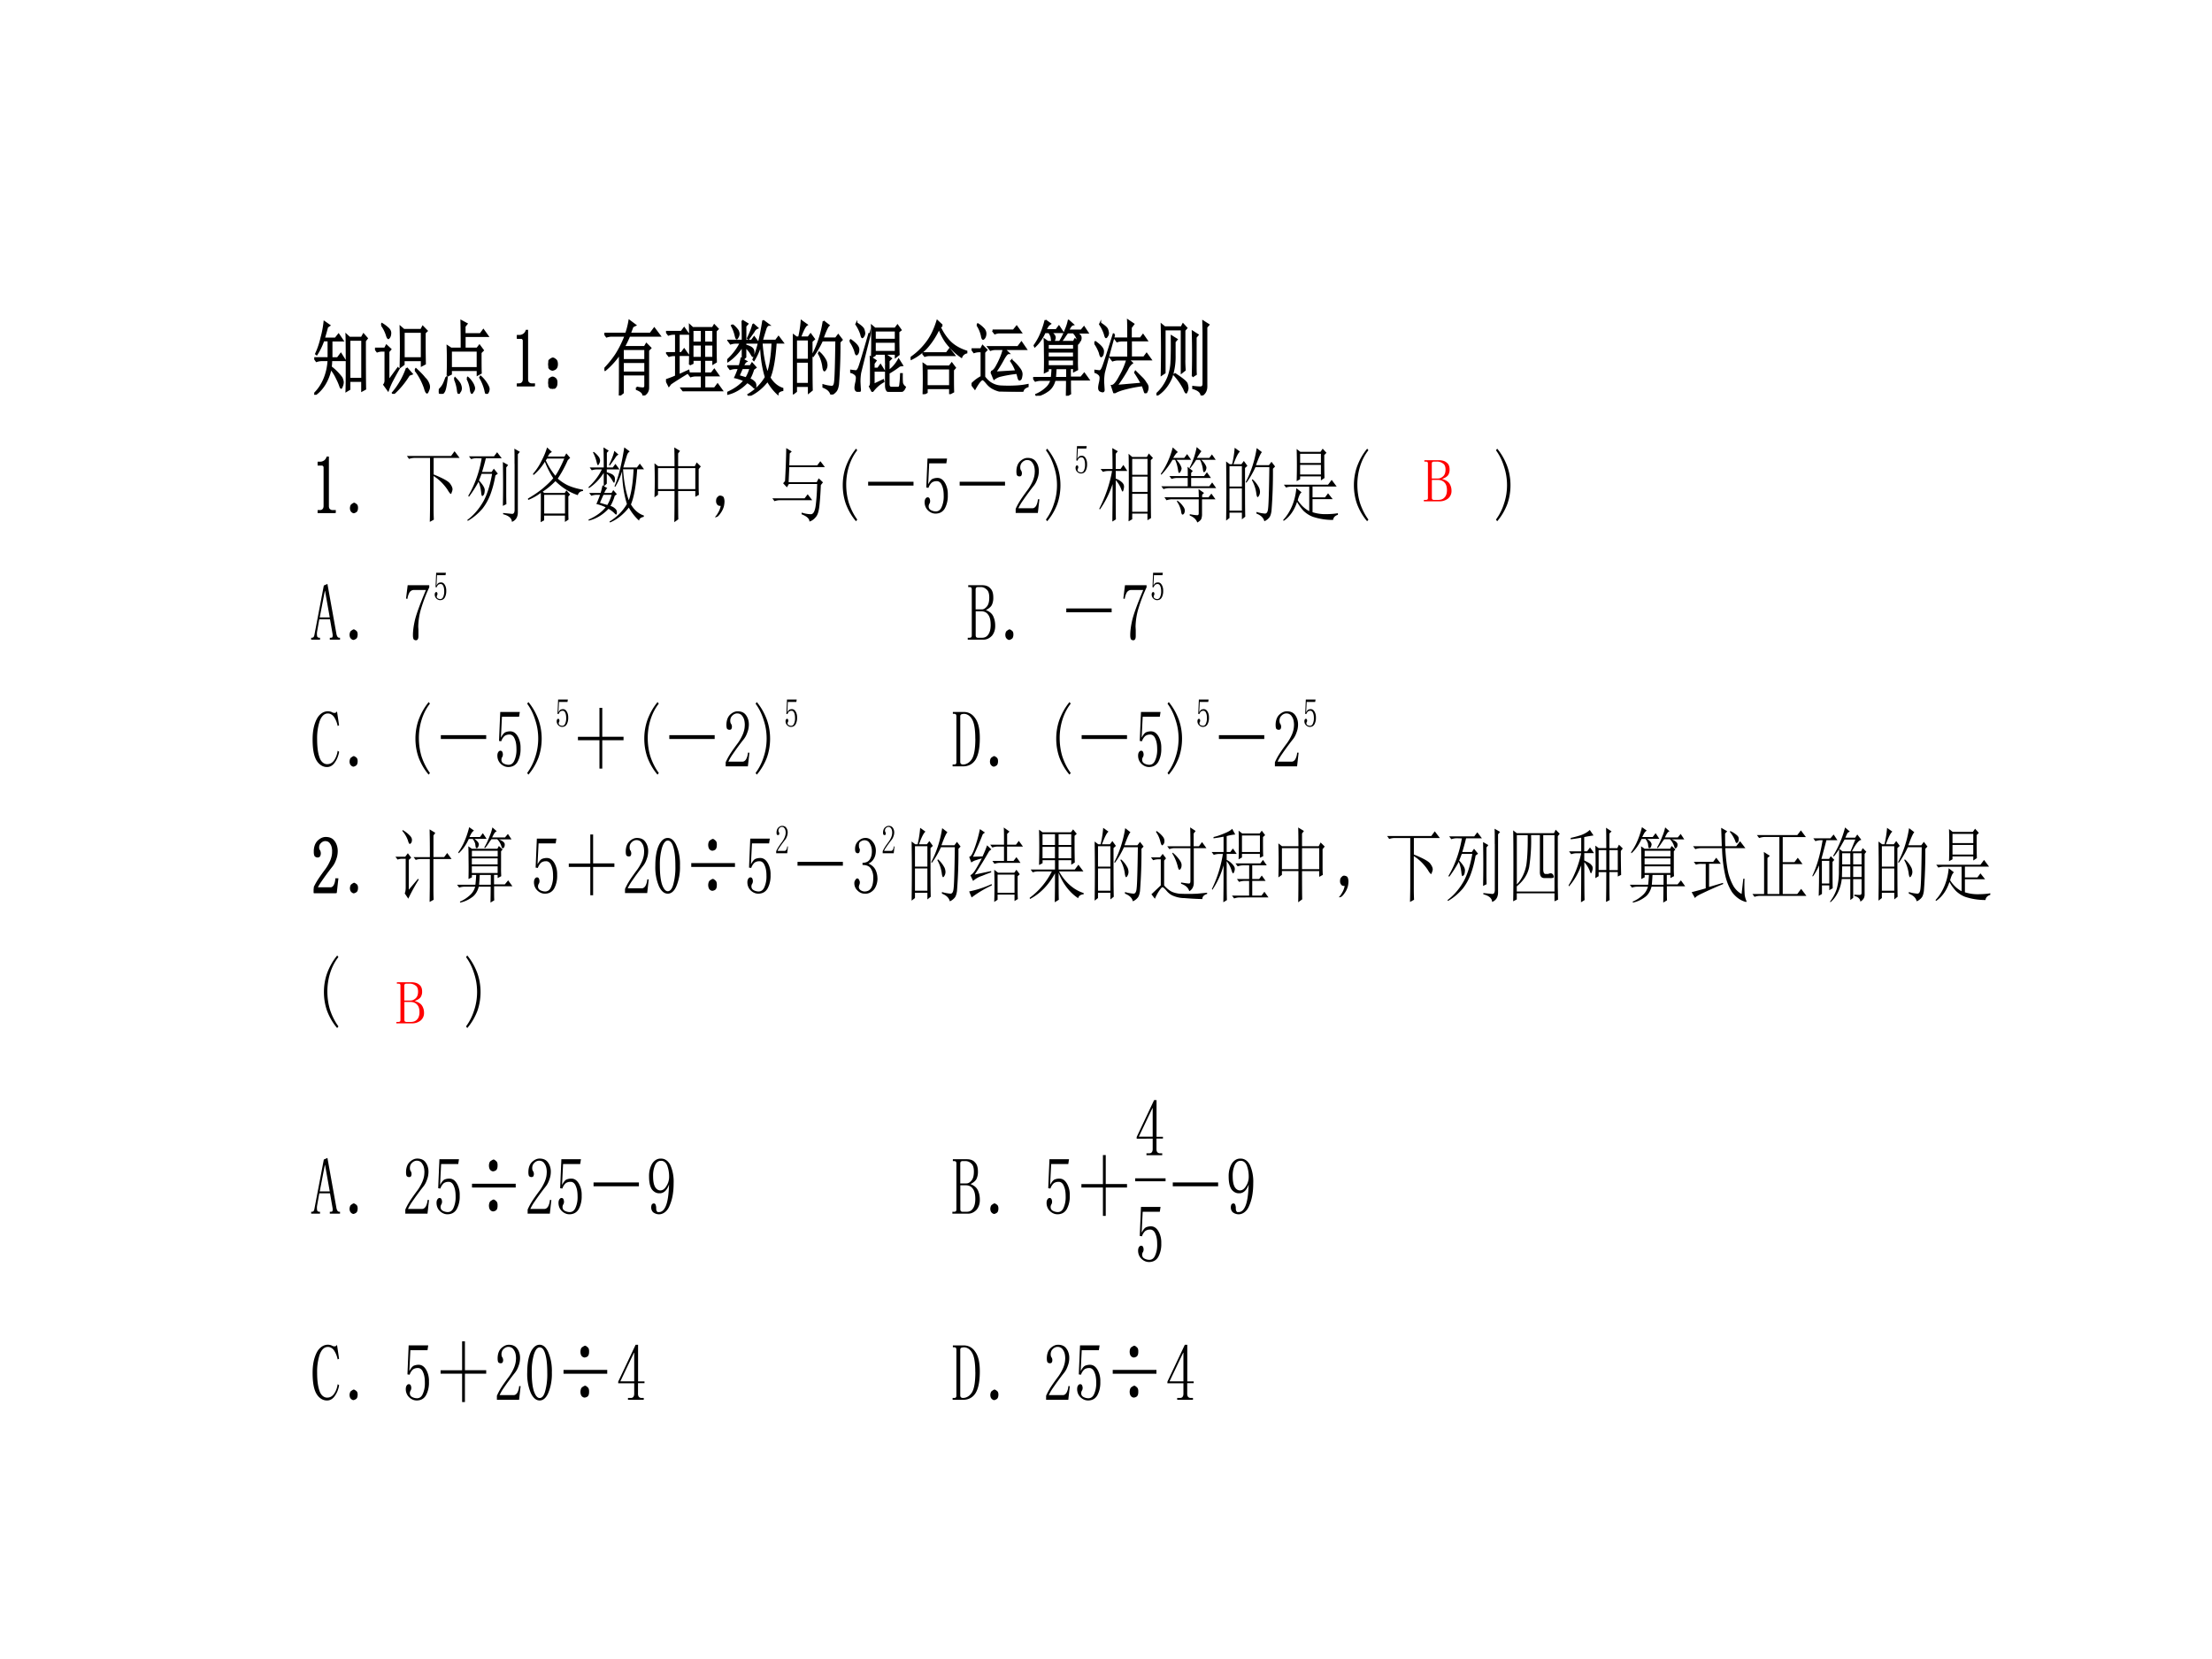 <svg xmlns="http://www.w3.org/2000/svg" xmlns:xlink="http://www.w3.org/1999/xlink" width="960" height="720" viewBox="0 0 720 540"><rect x="0" y="0" width="720" height="540" fill="#333333" stroke="none"/><g data-name="P"><clipPath id="a"><path fill-rule="evenodd" d="M0 540h720V0H0Z"/></clipPath><g clip-path="url(#a)"><path fill="#fff" fill-rule="evenodd" d="M0 540h720V0H0Z"/></g></g><g data-name="P"><clipPath id="b"><path fill-rule="evenodd" d="M0 540h720V0H0Z"/></clipPath><g clip-path="url(#b)"><clipPath id="c"><path fill-rule="evenodd" d="M101.13 467.5h547.364V95.996H101.13Z"/></clipPath><g clip-path="url(#c)"><clipPath id="d"><path fill-rule="evenodd" d="M101.13 467.151h547.513V95.991H101.13Z"/></clipPath><g clip-path="url(#d)"><symbol id="e"><path d="M.832.664c0-.323.001-.52.004-.59L.78.051v.12H.578v-.1L.523.046C.526.094.527.21.527.395c0 .184-.001.299-.004.343L.578.7h.195l.032.043.058-.05L.832.663M.578.676v-.48h.203v.48H.578M.164.895.246.852.215.836A4.996 4.996 0 0 0 .16.69h.184l.054.051.067-.074h-.18V.449H.38l.055.055L.5.426H.281A.526.526 0 0 0 .273.34.817.817 0 0 0 .45.207C.462.187.47.168.47.152A.097.097 0 0 0 .457.11C.449.094.444.086.441.086c-.007 0-.014.008-.02.023a.615.615 0 0 1-.054.094A.527.527 0 0 1 .27.32.508.508 0 0 0 .008 0L0 .012a.554.554 0 0 1 .23.414H.13A.355.355 0 0 1 .035.414L0 .45h.23v.219H.152A.727.727 0 0 0 .04.496L.027.504c.037.06.067.128.09.203a.97.97 0 0 1 .047.188Z"/></symbol><symbol id="f"><path d="M.473.762V.437h.289v.325h-.29M.817.75A11 11 0 0 1 .82.371L.762.348v.066h-.29v-.05L.415.331a6.501 6.501 0 0 1 0 .492L.473.785h.28l.028.04.067-.052L.816.75M.52.316l.082-.07L.559.234A1.168 1.168 0 0 0 .3 0L.289.012a.926.926 0 0 1 .23.304M.657.293l.012.012C.733.26.783.223.816.19A.18.18 0 0 0 .883.11.066.066 0 0 0 .875.047C.865.026.857.016.852.016c-.013 0-.026.02-.04.058a.721.721 0 0 1-.156.219m-.55.555.007.011a.617.617 0 0 0 .11-.062C.246.779.257.759.253.738A.073.073 0 0 0 .235.695C.227.688.221.684.22.684c-.01 0-.021.014-.032.043a.398.398 0 0 1-.082.12M.223.16l.152.156.012-.011A4.024 4.024 0 0 1 .273.148.8.8 0 0 1 .215.043l-.067.07c.013.013.02.03.02.051v.367H.109A.289.289 0 0 1 .035.52L0 .555h.16l.027.039.067-.047L.223.52V.16Z"/></symbol><symbol id="g"><path d="M.203.531V.316h.43v.215h-.43M.141.223a3.707 3.707 0 0 1 0 .363L.203.555h.168a8.9 8.9 0 0 1-.004.34l.09-.036L.426.83V.733H.68l.05.051L.8.711H.427V.555h.199l.04.039.058-.059L.688.508c0-.123 0-.206.003-.25L.633.234v.059h-.43V.246L.141.223M.12.203h.016C.12.102.104.043.086.027.07.01.056 0 .043 0 .035 0 .026.004.016.012.006.017 0 .023 0 .032c0 .007.007.016.02.027.023.018.04.035.05.05.013.016.03.047.051.094m.137-.02.008.012C.32.154.35.124.356.105A.09.09 0 0 0 .366.07a.052.052 0 0 0-.02-.043C.338.014.332.007.329.007c-.01 0-.017.014-.02.04a.405.405 0 0 1-.05.137m.207.004.008.011a.313.313 0 0 0 .09-.086C.576.093.582.078.582.07.582.057.576.044.562.031.552.018.546.011.543.011.533.012.525.028.52.06a.327.327 0 0 1-.055.129m.21.011.009.012A.441.441 0 0 0 .789.117C.81.091.82.072.82.06a.063.063 0 0 0-.015-.04C.795.008.788 0 .785 0c-.01 0-.02.016-.027.047a.521.521 0 0 1-.082.152Z"/></symbol><use xlink:href="#e" transform="matrix(19.898 0 0 -26.513 102.296 128.51)"/><use xlink:href="#f" transform="matrix(19.898 0 0 -26.513 122.06 128.199)"/><use xlink:href="#g" transform="matrix(19.898 0 0 -26.513 142.812 128.199)"/><use xlink:href="#e" fill="none" stroke="#000" stroke-miterlimit="10" stroke-width=".025" transform="matrix(19.898 0 0 -26.513 102.296 128.51)"/><use xlink:href="#f" fill="none" stroke="#000" stroke-miterlimit="10" stroke-width=".025" transform="matrix(19.898 0 0 -26.513 122.06 128.199)"/><use xlink:href="#g" fill="none" stroke="#000" stroke-miterlimit="10" stroke-width=".025" transform="matrix(19.898 0 0 -26.513 142.812 128.199)"/></g><clipPath id="h"><path fill-rule="evenodd" d="M101.13 467.151h547.513V95.991H101.13Z"/></clipPath><g clip-path="url(#h)"><symbol id="i"><path d="M.172.68V.086c0-.02.006-.037.02-.047A.085.085 0 0 1 .245.023h.04V0H0v.023h.035C.061.023.08.03.09.04c.013.01.02.026.02.047v.473c0 .01-.005.018-.012.023C.092.59.083.594.07.594H0v.023h.035A.15.15 0 0 1 .11.633C.13.643.146.659.156.68h.016Z"/></symbol><use xlink:href="#i" transform="matrix(19.898 0 0 -26.513 168.225 125.713)"/><use xlink:href="#i" fill="none" stroke="#000" stroke-miterlimit="10" stroke-width=".025" transform="matrix(19.898 0 0 -26.513 168.225 125.713)"/></g><clipPath id="j"><path fill-rule="evenodd" d="M101.13 467.151h547.513V95.991H101.13Z"/></clipPath><g clip-path="url(#j)"><symbol id="k"><path d="M.117.121C.133.111.14.092.137.066c0-.023-.01-.04-.028-.05A.097.097 0 0 0 .07 0a.097.097 0 0 0-.039.016C.013.026.003.044 0 .07c0 .026.008.043.023.051.019.01.034.016.047.016A.084.084 0 0 0 .117.12m0 .234C.135.348.145.33.145.301.145.275.135.257.113.246A.152.152 0 0 0 .07.234.099.099 0 0 0 .023.25.067.067 0 0 0 0 .305c.003.026.013.043.031.05.018.01.033.016.043.016C.084.371.1.366.117.355Z"/></symbol><symbol id="l"><path d="M.305.57V.434h.36V.57h-.36m0-.16V.281h.36v.13h-.36M.527.097A.633.633 0 0 1 .63.086c.023 0 .035.012.035.035v.137h-.36V.035L.247 0C.25.044.25.214.25.508A1.12 1.12 0 0 0 .012.312L0 .325C.073.382.135.44.188.5c.054.063.106.14.156.234H.129A.355.355 0 0 1 .035.723L0 .758h.352a.776.776 0 0 1 .054.16L.504.863.464.848a2.41 2.41 0 0 0-.046-.09H.75l.066.066.09-.09H.41a1.19 1.19 0 0 0-.09-.14h.336l.031.039.067-.051L.719.555V.094C.719.052.69.02.633 0 .635.031.6.057.527.078v.02Z"/></symbol><symbol id="m"><path d="M0 .137c.078.02.132.036.16.047v.261H.14A.355.355 0 0 1 .048.434L.012.469H.16v.238H.133A.355.355 0 0 1 .039.695L.004.73H.25l.047.047.066-.07H.211V.469H.25l.047.047.066-.07H.211V.198l.16.055.004-.016a7.643 7.643 0 0 1-.297-.14L.047.066 0 .136m.387.192a7.76 7.76 0 0 1 0 .484l.05-.035h.325l.027.035.059-.046L.816.742V.56C.816.475.818.41.82.363L.77.34v.047H.629V.219h.113L.79.266l.066-.07H.63v-.16h.164l.05.05.071-.074H.383A.355.355 0 0 1 .289 0L.254.035h.328v.16H.496A.355.355 0 0 1 .402.184L.367.219h.215v.168H.438v-.04L.387.329m.05.426V.598h.145v.156H.438m.19 0V.598H.77v.156H.629M.437.574V.41h.145v.164H.438m.19 0V.41H.77v.164H.629Z"/></symbol><symbol id="n"><path d="M.246.34A4.838 4.838 0 0 1 .188.242l.12-.027a.441.441 0 0 1 .07.125H.247m-.16.527a.345.345 0 0 0 .09-.07C.186.78.19.77.19.762a.063.063 0 0 0-.015-.04C.168.71.16.704.156.704c-.008 0-.015.013-.023.04a.41.41 0 0 1-.059.116l.012.008M.422.88l.07-.047A.098.098 0 0 1 .438.793a2.17 2.17 0 0 0-.09-.094L.336.707c.05.078.078.135.086.172M.246.922l.086-.04L.301.856v-.18h.097L.441.72.508.652H.3V.617C.36.604.397.591.41.578A.049.049 0 0 0 .433.535.168.168 0 0 0 .43.504C.427.494.423.488.418.488S.404.498.391.516A.348.348 0 0 1 .3.598V.477L.254.445.309.422C.296.417.279.397.258.363h.12l.028.035.059-.05L.43.328A.5.5 0 0 0 .36.203.188.188 0 0 0 .44.168.049.049 0 0 0 .465.125C.465.107.46.098.453.098S.436.103.426.113a.5.5 0 0 1-.098.055.723.723 0 0 0-.324-.145L0 .035c.12.04.214.09.281.152a.874.874 0 0 1-.152.04C.139.242.16.28.19.34h-.05A.355.355 0 0 1 .047.328L.012.363h.187C.21.39.22.421.23.457L.25.449v.16A.76.76 0 0 0 .008.422L0 .434C.096.5.17.574.219.652h-.07A.355.355 0 0 1 .054.641L.02.676h.23C.25.77.249.852.246.922m.32-.27C.58.502.611.375.66.273c.042.089.068.215.078.38H.566m.02.269.09-.05A.083.083 0 0 1 .629.823 3.654 3.654 0 0 1 .57.676h.223L.84.723l.07-.07H.797C.78.46.747.315.695.222A.378.378 0 0 1 .906.086V.07C.856.062.831.047.828.023a.706.706 0 0 0-.168.16A.787.787 0 0 0 .352 0L.344.012c.12.054.215.126.285.215C.579.349.553.483.55.629A.687.687 0 0 0 .437.437L.426.446c.062.104.116.263.16.477Z"/></symbol><symbol id="o"><path d="M.055.676v-.25h.203v.25H.055m0-.274V.13h.203v.273H.055m.254.25c0-.304 0-.504.004-.597L.258.023v.082H.055V.04L0 .008a17.08 17.08 0 0 1 0 .726L.059.7h.039A.98.98 0 0 1 .14.902L.227.855C.2.842.165.79.12.7H.25l.04.04.058-.06-.04-.027M.5.898l.086-.05C.566.835.533.78.488.688H.7L.742.73.801.672.766.645a4.532 4.532 0 0 0-.024-.52C.734.085.722.059.703.043A.213.213 0 0 0 .625 0C.612.042.569.073.496.094v.02a.82.82 0 0 1 .14-.02c.03 0 .046.022.051.066.008.044.015.212.02.504H.48A1.06 1.06 0 0 0 .332.473L.32.48A1.113 1.113 0 0 1 .5.898M.43.516A.375.375 0 0 0 .54.41.12.12 0 0 0 .554.363.073.073 0 0 0 .539.316C.53.303.521.296.516.296c-.01 0-.019.02-.024.056a.383.383 0 0 1-.07.152L.43.516Z"/></symbol><symbol id="p"><path d="M.414.753V.639H.75v.114H.414m0-.137V.49H.75v.125H.414M.36.428a4.321 4.321 0 0 1 0 .383L.414.776h.328l.04.04L.835.76.8.74C.8.586.802.49.805.46L.75.428v.04H.414V.451L.36.428M.344.14v.164c0 .05-.002.09-.004.121L.426.382.395.35V.284H.46L.504.33.562.26H.395V.088L.55.143.555.128A.548.548 0 0 1 .37.003L.328.065C.341.075.346.1.344.14M.59.346c0 .045-.001.081-.004.11l.09-.047L.64.382V.257a.462.462 0 0 1 .16.14l.058-.07L.82.323a1.887 1.887 0 0 0-.18-.09V.096C.64.066.655.05.68.05h.117c.015.003.025.017.027.043.005.026.01.068.012.125h.02C.855.155.857.116.862.1A.113.113 0 0 1 .906.057C.886.018.85 0 .801.003H.66C.612.003.59.029.59.08v.265m-.258.36A41.799 41.799 0 0 1 .176.237.493.493 0 0 1 .164.12C.167.073.17.04.172.022c0-.01-.007-.015-.02-.015a.129.129 0 0 0-.039.007C.098.02.09.031.09.05c0 .014.004.033.012.06A.23.23 0 0 1 .113.17a.052.052 0 0 1-.02.043.185.185 0 0 1-.073.03V.26C.066.255.095.253.105.253c.013.002.027.014.04.035C.16.31.217.452.316.71L.332.706M.008.639C.099.592.145.553.145.522.145.493.137.474.12.464.108.454.096.466.086.503A.447.447 0 0 1 0 .628l.008.011m.105.203C.186.806.225.78.23.76A.118.118 0 0 0 .242.721.049.049 0 0 0 .227.686C.219.676.212.671.207.671.199.67.191.684.184.71a.462.462 0 0 1-.079.12l.008.012Z"/></symbol><symbol id="q"><path d="M.516.844.48.824A.71.71 0 0 1 .63.652c.07-.057.165-.1.285-.129V.512C.875.504.848.486.832.457a1 1 0 0 0-.258.188.728.728 0 0 0-.11.16A.957.957 0 0 0 .25.562.89.89 0 0 0 .004.43L0 .445C.102.497.188.56.258.63c.073.07.131.16.176.27L.516.843m-.32-.34h.39l.05.05L.712.48H.316A.325.325 0 0 1 .23.47L.195.504m.07-.188V.098h.376v.218H.266m.43-.02c0-.116 0-.205.003-.265L.641.008v.066H.266v-.05L.207 0a4.697 4.697 0 0 1 0 .371L.266.34h.367l.039.039.055-.055L.695.297Z"/></symbol><symbol id="r"><path d="M.344.75h.34L.738.8l.07-.073H.45A.28.28 0 0 1 .38.715L.344.75M.32.242c.026.005.051.022.075.051a.875.875 0 0 1 .074.11.533.533 0 0 1 .054.12h-.14A.289.289 0 0 1 .309.512L.273.547h.485l.058.058.075-.082H.535l.07-.05C.585.473.555.445.515.39A1.31 1.31 0 0 0 .384.234L.73.25a.539.539 0 0 1-.085.125l.011.008A.596.596 0 0 0 .781.285C.812.257.826.23.821.203.817.18.812.164.804.156a.038.038 0 0 0-.02-.008c-.008 0-.014.008-.02.024L.743.23A2.744 2.744 0 0 1 .47.195.318.318 0 0 1 .367.156L.32.242M.09.82l.012.008A.438.438 0 0 0 .207.762C.225.743.233.724.23.703A.073.073 0 0 0 .21.66C.2.652.194.648.189.648c-.01 0-.019.013-.024.04A.348.348 0 0 1 .09.82M.21.18A.383.383 0 0 1 .31.105a.432.432 0 0 1 .18-.042C.568.06.644.06.714.063c.073.002.142.009.207.019V.066C.867.051.84.03.84 0 .723 0 .625.001.547.004a.534.534 0 0 0-.188.035.323.323 0 0 0-.113.07C.217.135.196.15.184.152.17.155.148.141.117.11A.86.86 0 0 1 .055.035L0 .09a.616.616 0 0 0 .16.09v.316H.133A.355.355 0 0 1 .039.484L.004.52h.148L.18.562l.066-.05L.211.484V.18Z"/></symbol><symbol id="s"><path d="M.371.34A1.736 1.736 0 0 0 .36.219h.192v.12H.37M.72.427C.719.405.72.37.723.324L.664.301V.34H.605V.223h.176l.055.05L.906.2h-.3c0-.088 0-.146.003-.172L.547 0C.549.078.55.143.55.195H.355A.225.225 0 0 0 .238.062.569.569 0 0 0 .051 0L.047.012a.59.59 0 0 1 .168.082C.254.12.28.154.297.195H.129A.355.355 0 0 1 .035.184L0 .219h.3c.006.036.01.077.013.12h-.07V.31L.187.289C.19.37.19.452.188.535c0 .086-.002.138-.004.156l.058-.03H.66l.024.034.062-.043L.72.63V.426m-.477.21v-.07h.422v.07H.242m0-.093V.469h.422v.074H.242m0-.098V.363h.422v.082H.242M.2.925.277.884A.149.149 0 0 1 .238.855a1.243 1.243 0 0 1-.035-.05h.172l.047.047.062-.07H.285C.34.751.363.727.355.706.35.689.344.677.335.672A.035.035 0 0 0 .32.668C.312.668.307.672.305.68a.447.447 0 0 0-.008.043.187.187 0 0 1-.04.058H.192A.553.553 0 0 0 .027.605L.02.617A.8.8 0 0 1 .102.72a.914.914 0 0 1 .097.207M.58.922l.07-.047C.634.872.621.863.608.848A.55.55 0 0 1 .574.8h.211l.047.043.059-.067H.684C.749.757.78.736.78.715.781.697.776.684.766.675.758.669.753.666.75.666.745.664.738.668.73.68a.21.21 0 0 1-.074.098H.563A.973.973 0 0 1 .511.722.541.541 0 0 0 .457.668L.445.676c.032.039.06.084.086.136a.458.458 0 0 1 .047.11Z"/></symbol><symbol id="t"><path d="M.55.672c0 .112 0 .186-.003.223L.64.848.6.808V.673h.153l.043.043.062-.067H.602v-.21h.207l.046.046.067-.07H.555L.617.371A.198.198 0 0 1 .543.297 1.985 1.985 0 0 0 .363.09l.41.027C.74.164.703.21.664.254l.008.012.11-.082A.31.31 0 0 0 .847.12C.866.103.875.086.875.071A.084.084 0 0 0 .859.022C.85.008.842 0 .84 0 .833 0 .827.008.82.023a.649.649 0 0 1-.035.075A2.783 2.783 0 0 1 .453.047C.378.029.335.013.324 0L.285.09C.32.09.363.129.418.207a.824.824 0 0 1 .117.207H.391A.355.355 0 0 1 .297.402L.262.437H.55v.211H.465A.355.355 0 0 1 .37.637L.336.672H.55M.328.719A20.161 20.161 0 0 1 .16.254.493.493 0 0 1 .148.137L.156.039C.156.03.15.023.136.023a.129.129 0 0 0-.038.008C.082.036.074.048.074.066.074.08.078.1.086.125a.23.23 0 0 1 .012.063.052.052 0 0 1-.02.042.185.185 0 0 1-.074.032v.015C.05.272.079.27.09.27c.013.002.026.014.039.035.016.023.077.162.183.418L.329.719M.008.633C.099.586.145.547.145.516.145.487.137.467.12.457.108.447.096.46.086.497A.447.447 0 0 1 0 .62l.008.012m.09.226C.17.823.21.796.215.777A.118.118 0 0 0 .227.738.049.049 0 0 0 .21.703C.203.693.197.688.19.688.184.688.176.7.168.727a.462.462 0 0 1-.078.12L.098.86Z"/></symbol><symbol id="u"><path d="M.46.434C.46.387.463.346.466.313L.41.28v.531H.137v-.53L.082.253a10.172 10.172 0 0 1 0 .617L.137.836h.27l.027.039.058-.047L.461.801V.434M0 .016a.57.57 0 0 1 .191.207c.032.065.049.13.051.195.005.068.007.17.004.309l.086-.04L.301.66V.496A.608.608 0 0 0 .246.22.514.514 0 0 0 .008.004L0 .016m.297.25C.427.203.495.16.5.14A.15.15 0 0 0 .512.094.063.063 0 0 0 .5.054C.495.043.49.036.488.036.478.035.465.051.45.082a.804.804 0 0 1-.16.172l.008.012M.59.234a7.435 7.435 0 0 1 0 .55L.676.743.645.715V.379c0-.05 0-.089.003-.117L.59.234M.598.105C.65.1.69.098.718.098c.032 0 .048.015.048.047v.613c0 .05-.002.1-.004.152l.09-.043L.82.84V.12C.823.064.794.023.734 0 .73.042.684.072.598.09v.015Z"/></symbol><use xlink:href="#k" transform="matrix(19.898 0 0 -26.513 178.467 126.541)"/><use xlink:href="#l" transform="matrix(19.898 0 0 -26.513 196.732 128.716)"/><use xlink:href="#m" transform="matrix(19.898 0 0 -26.513 216.785 127.37)"/><use xlink:href="#n" transform="matrix(19.898 0 0 -26.513 236.704 128.82)"/><use xlink:href="#o" transform="matrix(19.898 0 0 -26.513 258.079 128.406)"/><use xlink:href="#p" transform="matrix(19.898 0 0 -26.513 276.577 127.543)"/><use xlink:href="#q" transform="matrix(19.898 0 0 -26.513 296.419 128.302)"/><use xlink:href="#r" transform="matrix(19.898 0 0 -26.513 316.239 127.474)"/><use xlink:href="#s" transform="matrix(19.898 0 0 -26.513 336.292 128.82)"/><use xlink:href="#t" transform="matrix(19.898 0 0 -26.513 356.211 127.991)"/><use xlink:href="#u" transform="matrix(19.898 0 0 -26.513 376.42 128.716)"/><use xlink:href="#k" fill="none" stroke="#000" stroke-miterlimit="10" stroke-width=".025" transform="matrix(19.898 0 0 -26.513 178.467 126.541)"/><use xlink:href="#l" fill="none" stroke="#000" stroke-miterlimit="10" stroke-width=".025" transform="matrix(19.898 0 0 -26.513 196.732 128.716)"/><use xlink:href="#m" fill="none" stroke="#000" stroke-miterlimit="10" stroke-width=".025" transform="matrix(19.898 0 0 -26.513 216.785 127.37)"/><use xlink:href="#n" fill="none" stroke="#000" stroke-miterlimit="10" stroke-width=".025" transform="matrix(19.898 0 0 -26.513 236.704 128.82)"/><use xlink:href="#o" fill="none" stroke="#000" stroke-miterlimit="10" stroke-width=".025" transform="matrix(19.898 0 0 -26.513 258.079 128.406)"/><use xlink:href="#p" fill="none" stroke="#000" stroke-miterlimit="10" stroke-width=".025" transform="matrix(19.898 0 0 -26.513 276.577 127.543)"/><use xlink:href="#q" fill="none" stroke="#000" stroke-miterlimit="10" stroke-width=".025" transform="matrix(19.898 0 0 -26.513 296.419 128.302)"/><use xlink:href="#r" fill="none" stroke="#000" stroke-miterlimit="10" stroke-width=".025" transform="matrix(19.898 0 0 -26.513 316.239 127.474)"/><use xlink:href="#s" fill="none" stroke="#000" stroke-miterlimit="10" stroke-width=".025" transform="matrix(19.898 0 0 -26.513 336.292 128.82)"/><use xlink:href="#t" fill="none" stroke="#000" stroke-miterlimit="10" stroke-width=".025" transform="matrix(19.898 0 0 -26.513 356.211 127.991)"/><use xlink:href="#u" fill="none" stroke="#000" stroke-miterlimit="10" stroke-width=".025" transform="matrix(19.898 0 0 -26.513 376.42 128.716)"/></g><clipPath id="v"><path fill-rule="evenodd" d="M101.13 467.151h547.513V95.991H101.13Z"/></clipPath><g clip-path="url(#v)"><symbol id="w"><path d="M0 0Z"/></symbol><use xlink:href="#w" transform="matrix(19.898 0 0 -26.513 395.38 126.127)"/><use xlink:href="#w" fill="none" stroke="#000" stroke-miterlimit="10" stroke-width=".025" transform="matrix(19.898 0 0 -26.513 395.38 126.127)"/></g><clipPath id="x"><path fill-rule="evenodd" d="M101.13 467.151h547.513V95.991H101.13Z"/></clipPath><g clip-path="url(#x)"><use xlink:href="#i" transform="matrix(19.898 0 0 -26.513 103.384 166.968)"/><use xlink:href="#i" fill="none" stroke="#000" stroke-miterlimit="10" stroke-width=".025" transform="matrix(19.898 0 0 -26.513 103.384 166.968)"/></g><clipPath id="y"><path fill-rule="evenodd" d="M101.13 467.151h547.513V95.991H101.13Z"/></clipPath><g clip-path="url(#y)"><symbol id="z"><path d="M.11.113C.127.103.134.085.132.06.13.035.12.019.102.012A.118.118 0 0 0 .062 0a.076.076 0 0 0-.039.016C.008.026 0 .043 0 .066c.003.024.012.04.027.047C.046.123.06.13.07.13.078.129.091.124.11.113Z"/></symbol><use xlink:href="#z" transform="matrix(19.898 0 0 -26.513 113.9 167.071)"/></g><clipPath id="A"><path fill-rule="evenodd" d="M101.13 467.151h547.513V95.991H101.13Z"/></clipPath><g clip-path="url(#A)"><symbol id="B"><path d="M0 .809h.723L.78.867.863.785H.438V.582C.594.535.683.497.707.469c.026-.026.04-.05.04-.07A.09.09 0 0 0 .733.362C.73.35.724.343.72.343.709.344.69.362.664.396a.717.717 0 0 1-.227.167V.164c0-.055.002-.1.004-.137L.375 0c.003.096.004.163.004.2v.585h-.25A.355.355 0 0 1 .035.773L0 .81Z"/></symbol><symbol id="C"><path d="M.027.805h.41l.051.05.075-.074H.304A2.353 2.353 0 0 0 .242.613h.156l.036.04L.5.592.46.57A1.063 1.063 0 0 0 .376.332.654.654 0 0 0 .25.164.906.906 0 0 0 .008.012L0 .023A.844.844 0 0 1 .262.25c.062.083.11.197.144.34H.234A2.6 2.6 0 0 0 .191.508C.26.453.291.41.285.383.283.354.276.336.265.328L.247.316c-.01 0-.017.016-.02.047a.416.416 0 0 1-.042.13A1.493 1.493 0 0 0 .027.308L.016.32a1.144 1.144 0 0 1 .219.46L.155.782A.355.355 0 0 1 .063.77L.027.805m.555-.61a9.996 9.996 0 0 1 0 .54L.668.698.637.668v-.32C.637.303.638.26.64.218L.582.196m.191.516c0 .094 0 .156-.003.187L.86.86.827.83v-.7C.831.064.798.02.73 0 .728.044.68.076.586.094v.015L.734.098c.026 0 .04.017.04.05v.563Z"/></symbol><symbol id="D"><path d="M.691.79.652.761A1.42 1.42 0 0 0 .488.535.79.79 0 0 1 .652.453C.728.427.812.41.902.398V.383C.855.38.827.363.816.332A1.025 1.025 0 0 0 .45.504 1.18 1.18 0 0 0 .242.375L.266.359h.336l.027.032L.69.34.661.316V.152c0-.039 0-.08.003-.12L.605.003v.078h-.34V.023L.208 0C.21.06.211.11.211.148V.36A.972.972 0 0 0 .004.273L0 .29c.096.042.18.085.25.129.073.047.128.087.164.121C.362.6.316.667.277.742A.74.74 0 0 0 .09.578L.083.594c.057.05.104.103.14.16.04.057.07.112.09.164L.392.863.355.843.325.806h.273l.03.039.063-.055M.313.781.292.758A.906.906 0 0 1 .449.57c.052.06.1.13.145.211H.313M.266.336v-.23h.34v.23h-.34Z"/></symbol><symbol id="E"><path d="M.387.664V.406h.281v.258H.387M.328.687C.328.79.327.867.324.918L.418.875.387.844V.688H.66l.031.046.067-.05L.723.652V.426c0-.029.001-.059.004-.09L.668.312v.07H.387C.387.186.388.07.39.036L.324 0c.003.06.004.188.004.383h-.27V.336L0 .305a4.715 4.715 0 0 1 0 .418L.059.688h.27M.058.663V.406h.27v.258h-.27Z"/></symbol><use xlink:href="#B" transform="matrix(19.898 0 0 -26.513 132.435 169.867)"/><use xlink:href="#C" transform="matrix(19.898 0 0 -26.513 152.1 169.867)"/><use xlink:href="#D" transform="matrix(19.898 0 0 -26.513 171.842 169.971)"/><use xlink:href="#n" transform="matrix(19.898 0 0 -26.513 191.542 170.075)"/><use xlink:href="#E" transform="matrix(19.898 0 0 -26.513 213.03 169.971)"/></g><clipPath id="F"><path fill-rule="evenodd" d="M101.13 467.151h547.513V95.991H101.13Z"/></clipPath><g clip-path="url(#F)"><symbol id="G"><path d="M.055.061A.218.218 0 0 1 .094.14C.07.14.054.143.043.151A.071.071 0 0 0 .02.182a.08.08 0 0 0 0 .035C.022.23.03.242.047.253.062.266.082.27.105.264.13.26.143.25.148.234a.104.104 0 0 0 .008-.04.23.23 0 0 0-.011-.062A.247.247 0 0 0 .09.049C.064.021.042.005.023.003.008 0 0 0 0 .003a.249.249 0 0 1 .055.059Z"/></symbol><use xlink:href="#G" transform="matrix(19.898 0 0 -26.513 232.722 168.383)"/></g><clipPath id="H"><path fill-rule="evenodd" d="M101.13 467.151h547.513V95.991H101.13Z"/></clipPath><g clip-path="url(#H)"><symbol id="I"><path d="M0 .285h.527l.051.05.074-.073H.125A.34.34 0 0 1 .035.25L0 .285m.207.211a6.838 6.838 0 0 1 .02.406L.317.86.284.836.277.69h.457l.051.051L.86.668H.277L.266.484h.46l.032.047.07-.05L.793.448A2.94 2.94 0 0 0 .77.195C.76.125.74.078.71.055A.215.215 0 0 0 .606 0C.608.034.565.064.477.09L.48.11A.684.684 0 0 1 .63.09C.67.09.698.128.71.203c.013.078.02.164.023.258H.27L.238.42.176.47l.031.027Z"/></symbol><use xlink:href="#I" transform="matrix(19.898 0 0 -26.513 251.401 169.764)"/></g><clipPath id="J"><path fill-rule="evenodd" d="M101.13 467.151h547.513V95.991H101.13Z"/></clipPath><g clip-path="url(#J)"><symbol id="K"><path d="M.238.871a.584.584 0 0 1-.18-.426C.059.365.074.29.103.22a.699.699 0 0 1 .136-.2L.218 0a.7.7 0 0 0-.163.207.541.541 0 0 0 0 .469.727.727 0 0 0 .164.215l.02-.02Z"/></symbol><use xlink:href="#K" transform="matrix(19.898 0 0 -26.513 274.284 169.66)"/></g><clipPath id="L"><path fill-rule="evenodd" d="M101.13 467.151h547.513V95.991H101.13Z"/></clipPath><g clip-path="url(#L)"><symbol id="M"><path d="M0 .047h.742V0H0v.047Z"/></symbol><use xlink:href="#M" transform="matrix(19.898 0 0 -26.513 282.58 158.06)"/></g><clipPath id="N"><path fill-rule="evenodd" d="M101.13 467.151h547.513V95.991H101.13Z"/></clipPath><g clip-path="url(#N)"><symbol id="O"><path d="M.21.438c.05 0 .09-.02.122-.06A.22.22 0 0 0 .379.23a.259.259 0 0 0-.05-.168C.296.021.246 0 .178 0a.21.21 0 0 0-.124.04C.018.067 0 .101 0 .14c0 .016.004.03.012.04C.022.193.035.2.05.2.066.2.077.193.082.183A.063.063 0 0 0 .09.156C.09.141.086.13.078.121A.052.052 0 0 1 .066.09c0-.021.012-.037.036-.047A.219.219 0 0 1 .184.027c.041 0 .073.017.093.051a.252.252 0 0 1 .035.145c0 .052-.01.093-.03.125a.091.091 0 0 1-.087.05.164.164 0 0 1-.074-.015.15.15 0 0 1-.058-.067L.027.32l.02.356h.32L.355.617h-.28L.058.36c.026.037.05.059.074.067A.27.27 0 0 0 .21.438Z"/></symbol><use xlink:href="#O" transform="matrix(19.898 0 0 -26.513 300.964 167.175)"/></g><clipPath id="P"><path fill-rule="evenodd" d="M101.13 467.151h547.513V95.991H101.13Z"/></clipPath><g clip-path="url(#P)"><use xlink:href="#M" transform="matrix(19.898 0 0 -26.513 312.369 158.06)"/></g><clipPath id="Q"><path fill-rule="evenodd" d="M101.13 467.151h547.513V95.991H101.13Z"/></clipPath><g clip-path="url(#Q)"><symbol id="R"><path d="M.313.504C.313.55.302.586.28.609.261.635.23.65.187.65A.13.13 0 0 1 .105.62.074.074 0 0 1 .075.56c0-.016.004-.03.015-.04A.052.052 0 0 0 .102.49.042.042 0 0 0 .09.456C.085.452.076.449.063.449a.063.063 0 0 0-.04.012C.016.47.012.487.012.508c0 .054.02.096.058.125.04.028.081.043.125.043C.258.676.303.66.332.629A.159.159 0 0 0 .379.512.208.208 0 0 0 .355.418.259.259 0 0 0 .29.328a3.462 3.462 0 0 1-.176-.18.578.578 0 0 1-.07-.09h.23c.024 0 .043.01.059.028a.16.16 0 0 1 .031.082h.024L.363 0H0v.05a.728.728 0 0 0 .063.09c.03.037.071.08.12.13a.548.548 0 0 1 .098.125C.302.434.312.47.312.504Z"/></symbol><symbol id="S"><path d="m0 .871.02.02A.727.727 0 0 0 .184.676a.541.541 0 0 0 0-.469A.7.7 0 0 0 .02 0L0 .02c.06.062.104.128.133.199a.551.551 0 0 1 0 .449A.622.622 0 0 1 0 .871Z"/></symbol><use xlink:href="#R" transform="matrix(19.898 0 0 -26.513 330.598 166.968)"/><use xlink:href="#S" transform="matrix(19.898 0 0 -26.513 340.45 169.66)"/></g><clipPath id="T"><path fill-rule="evenodd" d="M101.13 467.151h547.513V95.991H101.13Z"/></clipPath><g clip-path="url(#T)"><use xlink:href="#O" transform="matrix(9.889 0 0 -13.177 350.09 154.118)"/></g><clipPath id="U"><path fill-rule="evenodd" d="M101.13 467.151h547.513V95.991H101.13Z"/></clipPath><g clip-path="url(#U)"><symbol id="V"><path d="M.54.34V.12h.25V.34H.54M.48.004c.003.07.004.21.004.422 0 .21 0 .346-.004.406L.54.793H.78l.031.043L.88.78.844.754C.844.34.845.103.848.043L.789.016v.082H.54v-.07L.48.003M.54.77V.574h.25V.77H.54m0-.22V.364h.25v.188H.54M.218.645c0 .104-.002.19-.004.257l.09-.039L.27.832V.645h.078l.047.05L.46.621H.27V.527A.313.313 0 0 0 .375.48C.395.465.406.448.406.43A.129.129 0 0 0 .398.39C.393.376.388.368.383.368.378.367.368.38.355.407a.32.32 0 0 1-.085.1c0-.254 0-.415.003-.48L.215 0c.002.161.004.315.004.46A1.107 1.107 0 0 0 .012.149L0 .156C.104.31.174.465.21.621H.153A.355.355 0 0 1 .06.61L.023.645H.22Z"/></symbol><symbol id="W"><path d="M.195.922.281.863C.263.861.237.837.203.793h.18L.43.84.496.77H.254A.282.282 0 0 0 .324.7C.334.683.34.671.34.663A.067.067 0 0 0 .328.633.051.051 0 0 0 .305.609C.295.607.288.613.285.63A.538.538 0 0 1 .27.69.344.344 0 0 1 .234.77H.191A1.053 1.053 0 0 0 .008.586L0 .598a.883.883 0 0 1 .195.324M.441.57c0 .05 0 .088-.004.114L.523.633.496.609V.57h.211l.047.047.066-.07H.496V.445h.297L.84.492l.066-.07h-.77A.355.355 0 0 1 .044.41L.008.445H.44v.102H.27A.355.355 0 0 1 .176.535L.14.57h.3M.621.31C.621.337.62.37.617.41l.09-.047L.676.34V.309H.78l.047.046.067-.07h-.22V.11a.14.14 0 0 0-.01-.062C.655.03.634.016.597 0 .577.04.535.068.473.086v.016C.53.094.569.09.59.09.61.087.62.095.62.113v.172H.188A.355.355 0 0 1 .093.273L.059.31H.62M.27.269A.324.324 0 0 0 .367.196C.388.175.396.154.391.133.385.112.375.1.359.098.346.092.336.108.33.145a.277.277 0 0 1-.067.113L.27.27m.39.5A.217.217 0 0 0 .73.707C.74.694.746.682.746.672A.063.063 0 0 0 .738.645C.736.637.728.629.715.62S.693.624.688.652a.256.256 0 0 1-.02.067.196.196 0 0 1-.027.05H.578A1.134 1.134 0 0 0 .48.665L.47.672a.777.777 0 0 1 .117.254L.664.875A.914.914 0 0 1 .59.793h.203l.043.043L.898.77H.66Z"/></symbol><symbol id="X"><path d="M.277.688V.57h.34v.118h-.34M.22.883.28.848H.61l.036.039.062-.051L.672.809c0-.146.001-.24.004-.282L.617.497v.05h-.34V.512L.22.488a4.79 4.79 0 0 1 0 .395M.277.824V.711h.34v.113h-.34M.012.445h.722l.059.059.082-.082H.48V.289h.204l.05.05L.81.267H.48v-.16a.885.885 0 0 1 .2-.024c.088 0 .16.004.215.012v-.02C.848.064.822.043.816.012A1.353 1.353 0 0 0 .488.05a.484.484 0 0 0-.156.074.601.601 0 0 0-.105.11A.46.46 0 0 0 .007 0L0 .012a.582.582 0 0 1 .215.39L.3.352A.113.113 0 0 1 .266.316.39.39 0 0 1 .238.254.468.468 0 0 1 .426.12v.3H.14a.355.355 0 0 1-.094-.01L.012.444Z"/></symbol><use xlink:href="#V" transform="matrix(19.898 0 0 -26.513 357.791 169.764)"/><use xlink:href="#W" transform="matrix(19.898 0 0 -26.513 377.844 170.075)"/><use xlink:href="#o" transform="matrix(19.898 0 0 -26.513 399.1 169.66)"/><use xlink:href="#X" transform="matrix(19.898 0 0 -26.513 417.676 169.557)"/></g><clipPath id="Y"><path fill-rule="evenodd" d="M101.13 467.151h547.513V95.991H101.13Z"/></clipPath><g clip-path="url(#Y)"><use xlink:href="#K" transform="matrix(19.898 0 0 -26.513 440.66 169.66)"/></g><clipPath id="Z"><path fill-rule="evenodd" d="M101.13 467.151h547.513V95.991H101.13Z"/></clipPath><g clip-path="url(#Z)"><use xlink:href="#w" transform="matrix(19.898 0 0 -26.513 446.283 167.382)"/><use xlink:href="#w" transform="matrix(19.898 0 0 -26.513 466.178 167.382)"/></g><clipPath id="aa"><path fill-rule="evenodd" d="M101.13 467.151h547.513V95.991H101.13Z"/></clipPath><g clip-path="url(#aa)"><use xlink:href="#S" transform="matrix(19.898 0 0 -26.513 486.933 169.66)"/></g><clipPath id="ab"><path fill-rule="evenodd" d="M101.13 467.151h547.513V95.991H101.13Z"/></clipPath><g clip-path="url(#ab)"><use xlink:href="#w" transform="matrix(19.898 0 0 -26.513 496.084 167.382)"/></g><clipPath id="ac"><path fill-rule="evenodd" d="M101.13 467.151h547.513V95.991H101.13Z"/></clipPath><g clip-path="url(#ac)"><symbol id="ad"><path d="M.309.25H.133L.098.102a.128.128 0 0 1 0-.063C.103.03.115.023.133.023h.012V0H0v.023h.012c.01 0 .02.003.027.008.008.008.013.02.016.035l.152.598.059.02.148-.618a.089.089 0 0 1 .02-.035A.048.048 0 0 1 .46.023h.012V0H.305v.023H.32c.016 0 .025.003.028.008a.064.064 0 0 1 .004.02C.352.06.35.07.348.078L.308.25M.227.598H.224L.14.273h.164L.227.598Z"/></symbol><use xlink:href="#ad" transform="matrix(19.898 0 0 -26.513 101.285 208.196)"/></g><clipPath id="ae"><path fill-rule="evenodd" d="M101.13 467.151h547.513V95.991H101.13Z"/></clipPath><g clip-path="url(#ae)"><use xlink:href="#z" transform="matrix(19.898 0 0 -26.513 113.781 208.3)"/></g><clipPath id="af"><path fill-rule="evenodd" d="M101.13 467.151h547.513V95.991H101.13Z"/></clipPath><g clip-path="url(#af)"><symbol id="ag"><path d="M.379.648A1.652 1.652 0 0 1 .246.387.637.637 0 0 1 .2.168L.203.125v-.07C.203.034.2.02.191.012.186.004.176 0 .161 0a.057.057 0 0 0-.036.012C.117.022.113.039.113.062c0 .05.01.111.032.184.023.073.083.197.18.371H.128A.095.095 0 0 1 .059.59.185.185 0 0 1 .023.508L0 .512l.027.164H.38V.648Z"/></symbol><use xlink:href="#ag" transform="matrix(19.898 0 0 -26.513 132.16 208.403)"/></g><clipPath id="ah"><path fill-rule="evenodd" d="M101.13 467.151h547.513V95.991H101.13Z"/></clipPath><g clip-path="url(#ah)"><use xlink:href="#O" transform="matrix(9.889 0 0 -13.177 141.505 195.346)"/></g><clipPath id="ai"><path fill-rule="evenodd" d="M101.13 467.151h547.513V95.991H101.13Z"/></clipPath><g clip-path="url(#ai)"><use xlink:href="#w" transform="matrix(19.898 0 0 -26.513 145.835 208.61)"/><use xlink:href="#w" transform="matrix(19.898 0 0 -26.513 155.843 208.61)"/></g><clipPath id="aj"><path fill-rule="evenodd" d="M101.13 467.151h547.513V95.991H101.13Z"/></clipPath><g clip-path="url(#aj)"><use xlink:href="#w" transform="matrix(19.898 0 0 -26.513 165.732 208.61)"/><use xlink:href="#w" transform="matrix(19.898 0 0 -26.513 175.681 208.61)"/><use xlink:href="#w" transform="matrix(19.898 0 0 -26.513 185.63 208.61)"/><use xlink:href="#w" transform="matrix(19.898 0 0 -26.513 195.579 208.61)"/><use xlink:href="#w" transform="matrix(19.898 0 0 -26.513 205.408 208.61)"/><use xlink:href="#w" transform="matrix(19.898 0 0 -26.513 215.357 208.61)"/><use xlink:href="#w" transform="matrix(19.898 0 0 -26.513 225.306 208.61)"/><use xlink:href="#w" transform="matrix(19.898 0 0 -26.513 235.254 208.61)"/><use xlink:href="#w" transform="matrix(19.898 0 0 -26.513 245.084 208.61)"/><use xlink:href="#w" transform="matrix(19.898 0 0 -26.513 255.033 208.61)"/><use xlink:href="#w" transform="matrix(19.898 0 0 -26.513 264.981 208.61)"/><use xlink:href="#w" transform="matrix(19.898 0 0 -26.513 274.93 208.61)"/><use xlink:href="#w" transform="matrix(19.898 0 0 -26.513 284.88 208.61)"/><use xlink:href="#w" transform="matrix(19.898 0 0 -26.513 294.828 208.61)"/><use xlink:href="#w" transform="matrix(19.898 0 0 -26.513 304.657 208.61)"/></g><clipPath id="ak"><path fill-rule="evenodd" d="M101.13 467.151h547.513V95.991H101.13Z"/></clipPath><g clip-path="url(#ak)"><symbol id="al"><path d="M0 0v.023h.031c.013 0 .022.003.028.008.005.005.007.013.007.024v.558c0 .01-.002.019-.007.024C.053.642.044.645.03.645H.008v.023h.226c.063 0 .108-.013.137-.04C.402.606.418.569.418.517a.159.159 0 0 0-.023-.09C.379.402.346.382.297.363.357.345.397.32.418.285A.212.212 0 0 0 .449.172.156.156 0 0 0 .395.047.22.22 0 0 0 .246 0H0m.234.023c.045 0 .078.013.102.04C.362.09.375.13.375.18c0 .057-.013.099-.04.125C.31.333.272.348.22.348h-.09V.055c0-.01.003-.019.008-.024A.048.048 0 0 1 .164.023h.07m.118.493c0 .046-.013.08-.04.097a.158.158 0 0 1-.101.032H.164A.048.048 0 0 1 .137.637C.132.632.129.624.129.613V.371H.23c.03 0 .056.012.082.035.027.024.04.06.04.11Z"/></symbol><use xlink:href="#al" transform="matrix(19.898 0 0 -26.513 314.999 208.196)"/></g><clipPath id="am"><path fill-rule="evenodd" d="M101.13 467.151h547.513V95.991H101.13Z"/></clipPath><g clip-path="url(#am)"><use xlink:href="#z" transform="matrix(19.898 0 0 -26.513 327.227 208.3)"/></g><clipPath id="an"><path fill-rule="evenodd" d="M101.13 467.151h547.513V95.991H101.13Z"/></clipPath><g clip-path="url(#an)"><use xlink:href="#M" transform="matrix(19.898 0 0 -26.513 347.072 199.289)"/></g><clipPath id="ao"><path fill-rule="evenodd" d="M101.13 467.151h547.513V95.991H101.13Z"/></clipPath><g clip-path="url(#ao)"><use xlink:href="#ag" transform="matrix(19.898 0 0 -26.513 365.643 208.403)"/></g><clipPath id="ap"><path fill-rule="evenodd" d="M101.13 467.151h547.513V95.991H101.13Z"/></clipPath><g clip-path="url(#ap)"><use xlink:href="#O" transform="matrix(9.889 0 0 -13.177 374.866 195.346)"/></g><clipPath id="aq"><path fill-rule="evenodd" d="M101.13 467.151h547.513V95.991H101.13Z"/></clipPath><g clip-path="url(#aq)"><use xlink:href="#w" transform="matrix(19.898 0 0 -26.513 379.29 208.61)"/></g><clipPath id="ar"><path fill-rule="evenodd" d="M101.13 467.151h547.513V95.991H101.13Z"/></clipPath><g clip-path="url(#ar)"><symbol id="as"><path d="M.238 0a.215.215 0 0 0-.175.082C.02.137 0 .222 0 .34c0 .099.022.18.066.246a.22.22 0 0 0 .243.09.123.123 0 0 1 .046-.012c.01 0 .019.001.024.004a.038.038 0 0 1 .02.016L.433.512.41.504a.275.275 0 0 1-.062.113.137.137 0 0 1-.102.04C.191.656.148.626.117.566A.514.514 0 0 1 .074.343c0-.097.013-.172.04-.227A.133.133 0 0 1 .241.035C.284.035.32.05.348.078A.235.235 0 0 1 .41.2L.434.187A.28.28 0 0 0 .359.051.165.165 0 0 0 .24 0Z"/></symbol><use xlink:href="#as" transform="matrix(19.898 0 0 -26.513 101.752 249.658)"/></g><clipPath id="at"><path fill-rule="evenodd" d="M101.13 467.151h547.513V95.991H101.13Z"/></clipPath><g clip-path="url(#at)"><use xlink:href="#z" transform="matrix(19.898 0 0 -26.513 113.781 249.554)"/></g><clipPath id="au"><path fill-rule="evenodd" d="M101.13 467.151h547.513V95.991H101.13Z"/></clipPath><g clip-path="url(#au)"><use xlink:href="#K" transform="matrix(19.898 0 0 -26.513 135.192 252.143)"/></g><clipPath id="av"><path fill-rule="evenodd" d="M101.13 467.151h547.513V95.991H101.13Z"/></clipPath><g clip-path="url(#av)"><use xlink:href="#M" transform="matrix(19.898 0 0 -26.513 143.49 240.544)"/></g><clipPath id="aw"><path fill-rule="evenodd" d="M101.13 467.151h547.513V95.991H101.13Z"/></clipPath><g clip-path="url(#aw)"><use xlink:href="#O" transform="matrix(19.898 0 0 -26.513 161.894 249.658)"/><use xlink:href="#S" transform="matrix(19.898 0 0 -26.513 171.592 252.143)"/></g><clipPath id="ax"><path fill-rule="evenodd" d="M101.13 467.151h547.513V95.991H101.13Z"/></clipPath><g clip-path="url(#ax)"><use xlink:href="#O" transform="matrix(9.889 0 0 -13.177 181.205 236.601)"/></g><clipPath id="ay"><path fill-rule="evenodd" d="M101.13 467.151h547.513V95.991H101.13Z"/></clipPath><g clip-path="url(#ay)"><symbol id="az"><path d="M.352.746h.046V.391h.348V.348H.398V0H.352v.348H0V.39h.352v.355Z"/></symbol><use xlink:href="#az" transform="matrix(19.898 0 0 -26.513 188.117 250.175)"/></g><clipPath id="aA"><path fill-rule="evenodd" d="M101.13 467.151h547.513V95.991H101.13Z"/></clipPath><g clip-path="url(#aA)"><use xlink:href="#K" transform="matrix(19.898 0 0 -26.513 209.682 252.143)"/></g><clipPath id="aB"><path fill-rule="evenodd" d="M101.13 467.151h547.513V95.991H101.13Z"/></clipPath><g clip-path="url(#aB)"><use xlink:href="#M" transform="matrix(19.898 0 0 -26.513 217.86 240.544)"/></g><clipPath id="aC"><path fill-rule="evenodd" d="M101.13 467.151h547.513V95.991H101.13Z"/></clipPath><g clip-path="url(#aC)"><use xlink:href="#R" transform="matrix(19.898 0 0 -26.513 236.207 249.45)"/><use xlink:href="#S" transform="matrix(19.898 0 0 -26.513 245.94 252.143)"/></g><clipPath id="aD"><path fill-rule="evenodd" d="M101.13 467.151h547.513V95.991H101.13Z"/></clipPath><g clip-path="url(#aD)"><use xlink:href="#O" transform="matrix(9.889 0 0 -13.177 255.699 236.601)"/></g><clipPath id="aE"><path fill-rule="evenodd" d="M101.13 467.151h547.513V95.991H101.13Z"/></clipPath><g clip-path="url(#aE)"><use xlink:href="#w" transform="matrix(19.898 0 0 -26.513 260.003 249.865)"/><use xlink:href="#w" transform="matrix(19.898 0 0 -26.513 270.011 249.865)"/></g><clipPath id="aF"><path fill-rule="evenodd" d="M101.13 467.151h547.513V95.991H101.13Z"/></clipPath><g clip-path="url(#aF)"><use xlink:href="#w" transform="matrix(19.898 0 0 -26.513 279.895 249.865)"/><use xlink:href="#w" transform="matrix(19.898 0 0 -26.513 289.844 249.865)"/><use xlink:href="#w" transform="matrix(19.898 0 0 -26.513 299.793 249.865)"/></g><clipPath id="aG"><path fill-rule="evenodd" d="M101.13 467.151h547.513V95.991H101.13Z"/></clipPath><g clip-path="url(#aG)"><symbol id="aH"><path d="M.371.34c0 .112-.017.19-.05.234a.164.164 0 0 1-.184.063.026.026 0 0 1-.012-.024V.055c0-.01.004-.019.012-.024A.056.056 0 0 1 .168.023a.19.19 0 0 1 .144.063c.04.044.06.129.06.254m-.31.273c0 .01-.002.019-.007.024C.049.642.04.645.027.645H.004v.023H.18C.26.668.324.642.37.59.421.538.445.457.445.348c0-.12-.023-.209-.07-.266C.328.027.259 0 .168 0H0v.023h.027C.04.023.05.026.055.031.06.036.062.044.062.055v.558Z"/></symbol><use xlink:href="#aH" transform="matrix(19.898 0 0 -26.513 310.073 249.45)"/></g><clipPath id="aI"><path fill-rule="evenodd" d="M101.13 467.151h547.513V95.991H101.13Z"/></clipPath><g clip-path="url(#aI)"><use xlink:href="#z" transform="matrix(19.898 0 0 -26.513 322.224 249.554)"/></g><clipPath id="aJ"><path fill-rule="evenodd" d="M101.13 467.151h547.513V95.991H101.13Z"/></clipPath><g clip-path="url(#aJ)"><use xlink:href="#K" transform="matrix(19.898 0 0 -26.513 343.769 252.143)"/></g><clipPath id="aK"><path fill-rule="evenodd" d="M101.13 467.151h547.513V95.991H101.13Z"/></clipPath><g clip-path="url(#aK)"><use xlink:href="#M" transform="matrix(19.898 0 0 -26.513 352.075 240.544)"/></g><clipPath id="aL"><path fill-rule="evenodd" d="M101.13 467.151h547.513V95.991H101.13Z"/></clipPath><g clip-path="url(#aL)"><use xlink:href="#O" transform="matrix(19.898 0 0 -26.513 370.45 249.658)"/><use xlink:href="#S" transform="matrix(19.898 0 0 -26.513 380.027 252.143)"/></g><clipPath id="aM"><path fill-rule="evenodd" d="M101.13 467.151h547.513V95.991H101.13Z"/></clipPath><g clip-path="url(#aM)"><use xlink:href="#O" transform="matrix(9.889 0 0 -13.177 389.765 236.601)"/></g><clipPath id="aN"><path fill-rule="evenodd" d="M101.13 467.151h547.513V95.991H101.13Z"/></clipPath><g clip-path="url(#aN)"><use xlink:href="#M" transform="matrix(19.898 0 0 -26.513 396.754 240.544)"/></g><clipPath id="aO"><path fill-rule="evenodd" d="M101.13 467.151h547.513V95.991H101.13Z"/></clipPath><g clip-path="url(#aO)"><use xlink:href="#R" transform="matrix(19.898 0 0 -26.513 414.973 249.45)"/></g><clipPath id="aP"><path fill-rule="evenodd" d="M101.13 467.151h547.513V95.991H101.13Z"/></clipPath><g clip-path="url(#aP)"><use xlink:href="#O" transform="matrix(9.889 0 0 -13.177 424.577 236.601)"/></g><clipPath id="aQ"><path fill-rule="evenodd" d="M101.13 467.151h547.513V95.991H101.13Z"/></clipPath><g clip-path="url(#aQ)"><use xlink:href="#w" transform="matrix(19.898 0 0 -26.513 429 249.865)"/></g><clipPath id="aR"><path fill-rule="evenodd" d="M101.13 467.151h547.513V95.991H101.13Z"/></clipPath><g clip-path="url(#aR)"><use xlink:href="#R" transform="matrix(19.898 0 0 -26.513 102.14 290.679)"/><use xlink:href="#R" fill="none" stroke="#000" stroke-miterlimit="10" stroke-width=".025" transform="matrix(19.898 0 0 -26.513 102.14 290.679)"/></g><clipPath id="aS"><path fill-rule="evenodd" d="M101.13 467.151h547.513V95.991H101.13Z"/></clipPath><g clip-path="url(#aS)"><use xlink:href="#z" transform="matrix(19.898 0 0 -26.513 113.9 290.782)"/></g><clipPath id="aT"><path fill-rule="evenodd" d="M101.13 467.151h547.513V95.991H101.13Z"/></clipPath><g clip-path="url(#aT)"><symbol id="aU"><path d="m.113.871.004.012A.522.522 0 0 0 .234.816C.258.798.27.78.27.762.27.743.264.73.254.722.246.716.24.712.238.712.225.71.214.727.203.758a.351.351 0 0 1-.09.113M.22.152.37.285.38.273A2.207 2.207 0 0 1 .21.04L.152.105c.01.016.016.04.016.075V.53H.066h.036A.273.273 0 0 1 .035.52L0 .555h.16l.043.043.055-.055-.04-.027V.152m.345.399a8.9 8.9 0 0 1-.004.34L.652.848.622.816V.551h.175l.05.05.071-.074H.621V.172c0-.052.001-.1.004-.145L.559 0l.003.184v.343H.363h.059a.34.34 0 0 1-.09-.011L.297.55h.266Z"/></symbol><use xlink:href="#aU" transform="matrix(19.898 0 0 -26.513 128.716 293.579)"/><use xlink:href="#s" transform="matrix(19.898 0 0 -26.513 148.769 293.786)"/></g><clipPath id="aV"><path fill-rule="evenodd" d="M101.13 467.151h547.513V95.991H101.13Z"/></clipPath><g clip-path="url(#aV)"><use xlink:href="#O" transform="matrix(19.898 0 0 -26.513 173.809 290.886)"/></g><clipPath id="aW"><path fill-rule="evenodd" d="M101.13 467.151h547.513V95.991H101.13Z"/></clipPath><g clip-path="url(#aW)"><use xlink:href="#az" transform="matrix(19.898 0 0 -26.513 185.138 291.404)"/></g><clipPath id="aX"><path fill-rule="evenodd" d="M101.13 467.151h547.513V95.991H101.13Z"/></clipPath><g clip-path="url(#aX)"><symbol id="aY"><path d="M.313.504C.313.55.302.586.28.609.261.635.23.65.187.65A.13.13 0 0 1 .105.62.074.074 0 0 1 .075.56c0-.016.004-.03.015-.04A.052.052 0 0 0 .102.49.042.042 0 0 0 .09.456C.085.452.076.449.063.449a.063.063 0 0 0-.04.012C.016.47.012.487.012.508c0 .054.02.096.058.125.04.028.081.043.125.043C.258.676.303.66.332.629A.159.159 0 0 0 .379.512.208.208 0 0 0 .355.418.259.259 0 0 0 .29.328a3.462 3.462 0 0 1-.176-.18.578.578 0 0 1-.07-.09h.23c.024 0 .043.01.059.028a.16.16 0 0 1 .031.082h.024L.363 0H0v.05a.728.728 0 0 0 .063.09c.03.037.071.08.12.13a.548.548 0 0 1 .098.125C.302.434.312.47.312.504Z"/></symbol><symbol id="aZ"><path d="M.203.652C.167.652.135.624.11.566A.577.577 0 0 1 .074.344c0-.1.012-.176.035-.23C.135.058.167.03.203.03c.04 0 .07.028.09.082a.603.603 0 0 1 .035.23c0 .094-.01.169-.031.223C.276.624.245.652.203.652m0-.652C.146 0 .098.03.06.09A.464.464 0 0 0 0 .344C0 .445.018.527.055.59c.039.062.088.094.148.094.057 0 .104-.03.14-.09a.455.455 0 0 0 .06-.25.476.476 0 0 0-.06-.254C.308.03.26 0 .204 0Z"/></symbol><symbol id="ba"><path d="M0 .34h.715V.293H0V.34M.418.066C.418.04.408.022.391.012A.123.123 0 0 0 .344 0 .08.08 0 0 0 .3.016C.285.029.277.048.277.074.28.103.29.121.31.13c.02.01.035.016.043.016.01 0 .024-.007.043-.02C.413.115.42.095.418.066m0 .493C.418.533.408.514.391.504A.123.123 0 0 0 .344.492.08.08 0 0 0 .3.508C.285.52.277.54.277.566.28.596.29.613.31.621c.02.01.035.016.043.016.01 0 .024-.007.043-.02C.413.607.42.587.418.56Z"/></symbol><symbol id="bb"><path d="M.21.438c.05 0 .09-.02.122-.06A.22.22 0 0 0 .379.23a.259.259 0 0 0-.05-.168C.296.021.246 0 .178 0a.21.21 0 0 0-.124.04C.018.067 0 .101 0 .14c0 .016.004.03.012.04C.022.193.035.2.05.2.066.2.077.193.082.183A.063.063 0 0 0 .09.156C.09.141.086.13.078.121A.052.052 0 0 1 .066.09c0-.021.012-.037.036-.047A.219.219 0 0 1 .184.027c.041 0 .073.017.093.051a.252.252 0 0 1 .035.145c0 .052-.01.093-.03.125a.091.091 0 0 1-.087.05.164.164 0 0 1-.074-.015.15.15 0 0 1-.058-.067L.027.32l.02.356h.32L.355.617h-.28L.058.36c.026.037.05.059.074.067A.27.27 0 0 0 .21.438Z"/></symbol><use xlink:href="#aY" transform="matrix(19.898 0 0 -26.513 203.44 290.679)"/><use xlink:href="#aZ" transform="matrix(19.898 0 0 -26.513 213.31 290.886)"/><use xlink:href="#ba" transform="matrix(19.898 0 0 -26.513 225.006 289.954)"/><use xlink:href="#bb" transform="matrix(19.898 0 0 -26.513 243.271 290.886)"/></g><clipPath id="bc"><path fill-rule="evenodd" d="M101.13 467.151h547.513V95.991H101.13Z"/></clipPath><g clip-path="url(#bc)"><use xlink:href="#R" transform="matrix(9.889 0 0 -13.177 252.643 277.726)"/></g><clipPath id="bd"><path fill-rule="evenodd" d="M101.13 467.151h547.513V95.991H101.13Z"/></clipPath><g clip-path="url(#bd)"><use xlink:href="#M" transform="matrix(19.898 0 0 -26.513 259.59 281.772)"/></g><clipPath id="be"><path fill-rule="evenodd" d="M101.13 467.151h547.513V95.991H101.13Z"/></clipPath><g clip-path="url(#be)"><symbol id="bf"><path d="M.379.188A.19.19 0 0 0 .324.054.206.206 0 0 0 .172 0 .193.193 0 0 0 .05.04C.017.064 0 .094 0 .128c0 .016.005.029.016.039.01.013.02.02.03.02.017 0 .027-.007.032-.02C.086.158.09.148.09.141A.056.056 0 0 0 .082.109.063.063 0 0 1 .074.082c0-.016.01-.029.028-.039A.147.147 0 0 1 .168.027c.047 0 .082.013.105.04C.297.094.31.137.31.194a.162.162 0 0 1-.04.114C.247.337.202.352.134.352v.027c.052 0 .09.012.113.035.026.026.04.061.04.106 0 .036-.011.067-.032.093C.236.642.206.656.164.656A.132.132 0 0 1 .105.641C.085.633.075.618.075.598c0-.021.002-.034.007-.04A.026.026 0 0 0 .09.54.056.056 0 0 0 .082.508C.077.5.068.496.055.496.045.496.034.5.023.508.016.516.012.53.012.55c0 .039.017.07.05.094C.097.67.136.684.18.684A.162.162 0 0 0 .305.633.142.142 0 0 0 .352.53C.352.492.342.458.32.43A.165.165 0 0 0 .23.37C.288.351.327.323.348.29a.192.192 0 0 0 .03-.101Z"/></symbol><use xlink:href="#bf" transform="matrix(19.898 0 0 -26.513 278.083 290.886)"/></g><clipPath id="bg"><path fill-rule="evenodd" d="M101.13 467.151h547.513V95.991H101.13Z"/></clipPath><g clip-path="url(#bg)"><use xlink:href="#R" transform="matrix(9.889 0 0 -13.177 287.316 277.726)"/></g><clipPath id="bh"><path fill-rule="evenodd" d="M101.13 467.151h547.513V95.991H101.13Z"/></clipPath><g clip-path="url(#bh)"><symbol id="bi"><path d="M.57.703C.57.81.57.88.566.914L.66.864.621.835V.703h.145L.812.75.88.68H.62V.504h.106L.773.55.84.48H.508A.355.355 0 0 1 .414.468L.38.504H.57V.68H.473A.355.355 0 0 1 .379.668L.344.703H.57M.41 0a4.45 4.45 0 0 1 0 .395L.473.359h.265l.035.036L.828.34.793.316v-.16C.793.1.794.06.797.036L.742.011V.09H.465V.027L.41 0m.055.336V.113h.277v.223H.465m-.375 0 .27.043V.363A3.241 3.241 0 0 1 .21.32.45.45 0 0 1 .064.258L.02.328c.02.008.04.021.058.04C.096.384.14.44.207.534a.91.91 0 0 1-.09-.02.243.243 0 0 1-.082-.03L0 .554c.026 0 .056.036.09.11a1.3 1.3 0 0 1 .086.23L.258.852.223.832a3.605 3.605 0 0 0-.16-.277l.156.004c.031.05.056.095.074.136l.07-.05-.035-.02A4.656 4.656 0 0 0 .09.335M.04.056 0 .129a2.035 2.035 0 0 1 .367.09L.371.203A1.994 1.994 0 0 1 .04.055Z"/></symbol><symbol id="bj"><path d="M.21.836V.703h.204v.133H.211m.262 0V.703H.68v.133H.473M.21.68V.54h.203v.14H.211m.262 0V.54H.68v.14H.473M.153.457a6.128 6.128 0 0 1 0 .434L.21.859h.465L.71.895.77.84.734.816c0-.182.002-.291.004-.328L.68.461v.055H.473V.402h.265l.059.059.082-.082H.48A.7.7 0 0 1 .883.113V.098C.833.095.803.079.793.05a.715.715 0 0 0-.32.312C.473.181.474.07.477.031L.41 0c.003.102.004.22.004.355A.905.905 0 0 0 .004.04L0 .055C.154.14.275.249.363.379H.145A.355.355 0 0 1 .05.367L.016.402h.398v.114H.211V.48L.152.457Z"/></symbol><symbol id="bk"><path d="M.348.559.355.57A.52.52 0 0 0 .47.477C.492.453.503.432.5.414A.058.058 0 0 0 .484.371C.477.363.47.36.464.36c-.01 0-.02.017-.03.051A.493.493 0 0 1 .348.56m.297.09c0 .114-.002.19-.004.23L.73.836.698.805V.648h.086L.835.7.907.625H.7V.203A.101.101 0 0 0 .68.137a.114.114 0 0 0-.054-.04C.609.14.565.17.492.188v.016C.562.195.605.191.622.191c.015 0 .023.01.023.032v.402h-.27A.289.289 0 0 1 .301.613L.266.648h.379M.082.824.09.836A.4.4 0 0 0 .19.77C.212.75.221.732.22.71.219.694.214.68.203.673.195.664.19.66.183.66c-.01 0-.02.016-.03.047a.307.307 0 0 1-.071.117M.215.168A.43.43 0 0 1 .313.102C.351.083.402.072.465.066a4.076 4.076 0 0 1 .289 0l.164.012V.063C.866.052.84.03.84 0a6.815 6.815 0 0 0-.293.012.621.621 0 0 0-.18.027.283.283 0 0 0-.113.063C.223.13.2.145.187.145.177.145.16.13.134.102a.55.55 0 0 1-.07-.098L.007.059.16.168v.32H.13A.355.355 0 0 1 .035.477L0 .512h.148l.043.043L.246.5.215.473V.168Z"/></symbol><symbol id="bl"><path d="M.441.527a4.048 4.048 0 0 1 0 .352L.5.844h.285L.82.879.875.824.84.801C.84.68.84.603.844.566L.789.546v.048H.496V.55L.441.527M.496.82V.617H.79V.82H.496M.391.477h.406L.84.52.902.453H.664V.285h.113L.82.328.883.262H.664v-.18h.152l.047.047.067-.07H.46A.355.355 0 0 1 .368.047L.332.082h.281v.18h-.07A.355.355 0 0 1 .449.25L.414.285h.2v.168H.52A.355.355 0 0 1 .426.441L.39.477M.195.805a3.75 3.75 0 0 0-.164-.02v.016c.05.008.107.022.172.043.068.02.112.04.133.058l.05-.07a.976.976 0 0 1-.14-.02V.617h.059L.348.66.41.594H.246V.52A.312.312 0 0 0 .352.457C.37.441.379.426.379.41A.075.075 0 0 0 .367.371C.362.361.357.355.352.355c-.008 0-.017.013-.028.04a.305.305 0 0 1-.078.109c0-.27.001-.43.004-.477L.191 0c.003.099.004.25.004.453a.93.93 0 0 0-.183-.3L.004.163a1.26 1.26 0 0 1 .18.43H.129A.355.355 0 0 1 .035.582L0 .617h.195v.188Z"/></symbol><use xlink:href="#o" transform="matrix(19.898 0 0 -26.513 296.728 293.371)"/><use xlink:href="#bi" transform="matrix(19.898 0 0 -26.513 315.46 293.579)"/><use xlink:href="#bj" transform="matrix(19.898 0 0 -26.513 335.16 293.682)"/><use xlink:href="#o" transform="matrix(19.898 0 0 -26.513 356.301 293.371)"/><use xlink:href="#bk" transform="matrix(19.898 0 0 -26.513 374.645 292.646)"/><use xlink:href="#bl" transform="matrix(19.898 0 0 -26.513 394.387 293.682)"/><use xlink:href="#E" transform="matrix(19.898 0 0 -26.513 416.108 293.682)"/></g><clipPath id="bm"><path fill-rule="evenodd" d="M101.13 467.151h547.513V95.991H101.13Z"/></clipPath><g clip-path="url(#bm)"><use xlink:href="#G" transform="matrix(19.898 0 0 -26.513 435.818 292.094)"/></g><clipPath id="bn"><path fill-rule="evenodd" d="M101.13 467.151h547.513V95.991H101.13Z"/></clipPath><g clip-path="url(#bn)"><symbol id="bo"><path d="M.73.18.734.02.676 0v.098H.059V.023L0 0c.003.089.004.237.004.445 0 .209-.001.35-.004.426L.059.836h.609l.027.043.067-.05L.73.8V.18M.06.813V.207a.434.434 0 0 1 .156.242C.233.538.24.66.238.812h-.18m.235 0a1.588 1.588 0 0 0-.031-.39C.238.33.17.252.059.184V.12h.617v.692H.492V.406C.49.356.504.333.535.336h.04a.115.115 0 0 0 .042.008.042.042 0 0 0 .024-.008C.65.333.659.323.664.305.67.289.646.283.594.285H.512C.46.285.435.311.437.363v.45H.293Z"/></symbol><symbol id="bp"><path d="M.492.64V.396h.125V.64H.492m.176 0V.395h.137V.64H.668M.438.297a4.605 4.605 0 0 1 0 .398l.054-.03h.125c0 .124-.001.207-.004.25L.703.87.668.844v-.18h.129l.027.043L.887.66.855.63C.855.522.857.424.86.336L.805.316v.055H.668c0-.193.001-.307.004-.344L.613.004C.616.1.617.223.617.37H.492v-.05L.438.296M.203 0c.003.12.004.27.004.453a.795.795 0 0 0-.2-.258L0 .207a1.125 1.125 0 0 1 .207.395h-.07A.355.355 0 0 1 .043.59L.008.625h.199v.168a3.14 3.14 0 0 0-.172-.02V.79c.052.008.11.02.172.035.063.018.11.04.14.063L.408.82A2.894 2.894 0 0 1 .256.8V.626h.048l.047.047.066-.07h-.16v-.09C.32.49.358.474.37.46.387.448.395.434.395.418a.092.092 0 0 0-.012-.04C.378.364.373.356.367.356.362.355.354.367.344.391a.372.372 0 0 1-.086.101C.258.224.259.07.262.027L.203 0Z"/></symbol><symbol id="bq"><path d="m.285.184.227.05L.516.22A7.722 7.722 0 0 1 .172.105C.104.082.065.063.055.047L0 .12c.083.016.16.031.23.047v.3H.164A.355.355 0 0 1 .07.458L.035.492h.317l.05.051.075-.074H.285V.184M.633.87a.442.442 0 0 0 .105-.05C.762.806.772.79.77.772.77.755.766.743.758.734.75.727.743.723.738.723c-.01 0-.02.01-.027.03A.401.401 0 0 1 .625.86l.008.012M.547.84C.547.78.548.728.55.684h.18l.062.062L.879.66H.55C.56.527.578.424.6.352A.596.596 0 0 1 .689.188a.329.329 0 0 1 .128-.09l.028.187h.02a1.342 1.342 0 0 1 .003-.2.235.235 0 0 1 .028-.073C.9.004.897 0 .887 0A.43.43 0 0 0 .66.121a.574.574 0 0 0-.11.203A1.325 1.325 0 0 0 .497.66H.152A.355.355 0 0 1 .06.648L.023.684h.47L.483.91.582.867.547.84Z"/></symbol><symbol id="br"><path d="M.191.457c0 .018 0 .05-.004.094L.285.504.246.477V.035h.195v.7H.203A.355.355 0 0 1 .11.722L.074.758h.66l.059.058.082-.082H.496V.426h.192L.742.48.82.402H.496V.035h.238l.063.063.086-.086H.129A.355.355 0 0 1 .035 0L0 .035h.191v.422Z"/></symbol><symbol id="bs"><path d="M.527.77A4.282 4.282 0 0 0 .441.656L.492.625h.133L.703.77H.527m.008.148.078-.05L.578.854A.655.655 0 0 1 .54.793H.7l.035.039.067-.066C.76.763.71.716.648.625h.149l.027.04L.883.62.855.594V.102C.858.06.835.029.785.008.783.042.75.065.687.078v.016A.97.97 0 0 1 .766.09C.779.09.788.09.793.094.801.096.805.105.805.12v.164H.668v-.23L.621.027v.258h-.14A.408.408 0 0 0 .296 0L.289.008c.05.05.086.101.11.156a.616.616 0 0 1 .035.234C.436.5.438.585.438.652a.954.954 0 0 0-.086-.09L.34.57c.039.047.075.1.11.16a1 1 0 0 1 .085.188M.488.602V.465h.133v.137H.488m.18 0V.465h.137v.137H.668m-.18-.16L.484.308h.137V.44H.488m.18 0V.31h.137V.44H.668M.156.508V.23h.121v.278h-.12M.104.078C.108.161.11.286.11.453A.644.644 0 0 0 .008.316L0 .324c.073.115.129.26.168.438H.145A.355.355 0 0 1 .05.75L.016.785h.28l.052.047.062-.07H.23a12.623 12.623 0 0 0-.082-.23h.125l.028.034L.359.52.33.496c0-.14 0-.249.003-.324L.277.148v.059h-.12V.102L.104.078Z"/></symbol><use xlink:href="#B" transform="matrix(19.898 0 0 -26.513 451.493 293.579)"/><use xlink:href="#C" transform="matrix(19.898 0 0 -26.513 471.158 293.579)"/><use xlink:href="#bo" transform="matrix(19.898 0 0 -26.513 492.532 293.371)"/><use xlink:href="#bp" transform="matrix(19.898 0 0 -26.513 510.564 293.682)"/><use xlink:href="#s" transform="matrix(19.898 0 0 -26.513 530.498 293.786)"/><use xlink:href="#bq" transform="matrix(19.898 0 0 -26.513 550.629 293.579)"/><use xlink:href="#br" transform="matrix(19.898 0 0 -26.513 570.407 291.921)"/><use xlink:href="#bs" transform="matrix(19.898 0 0 -26.513 589.916 293.682)"/><use xlink:href="#o" transform="matrix(19.898 0 0 -26.513 611.446 293.371)"/><use xlink:href="#X" transform="matrix(19.898 0 0 -26.513 630.022 293.268)"/></g><clipPath id="bt"><path fill-rule="evenodd" d="M101.13 467.151h547.513V95.991H101.13Z"/></clipPath><g clip-path="url(#bt)"><use xlink:href="#K" transform="matrix(19.898 0 0 -26.513 105.405 334.626)"/></g><clipPath id="bu"><path fill-rule="evenodd" d="M101.13 467.151h547.513V95.991H101.13Z"/></clipPath><g clip-path="url(#bu)"><use xlink:href="#w" transform="matrix(19.898 0 0 -26.513 111.139 332.348)"/><use xlink:href="#w" transform="matrix(19.898 0 0 -26.513 131.034 332.348)"/></g><clipPath id="bv"><path fill-rule="evenodd" d="M101.13 467.151h547.513V95.991H101.13Z"/></clipPath><g clip-path="url(#bv)"><use xlink:href="#S" transform="matrix(19.898 0 0 -26.513 151.694 334.626)"/></g><clipPath id="bw"><path fill-rule="evenodd" d="M101.13 467.151h547.513V95.991H101.13Z"/></clipPath><g clip-path="url(#bw)"><use xlink:href="#w" transform="matrix(19.898 0 0 -26.513 160.848 332.348)"/></g><clipPath id="bx"><path fill-rule="evenodd" d="M101.13 467.151h547.513V95.991H101.13Z"/></clipPath><g clip-path="url(#bx)"><use xlink:href="#ad" transform="matrix(19.898 0 0 -26.513 101.285 395.036)"/></g><clipPath id="by"><path fill-rule="evenodd" d="M101.13 467.151h547.513V95.991H101.13Z"/></clipPath><g clip-path="url(#by)"><use xlink:href="#z" transform="matrix(19.898 0 0 -26.513 113.781 395.14)"/></g><clipPath id="bz"><path fill-rule="evenodd" d="M101.13 467.151h547.513V95.991H101.13Z"/></clipPath><g clip-path="url(#bz)"><use xlink:href="#R" transform="matrix(19.898 0 0 -26.513 131.928 395.036)"/><use xlink:href="#O" transform="matrix(19.898 0 0 -26.513 142.092 395.243)"/></g><clipPath id="bA"><path fill-rule="evenodd" d="M101.13 467.151h547.513V95.991H101.13Z"/></clipPath><g clip-path="url(#bA)"><use xlink:href="#ba" transform="matrix(19.898 0 0 -26.513 153.637 394.311)"/></g><clipPath id="bB"><path fill-rule="evenodd" d="M101.13 467.151h547.513V95.991H101.13Z"/></clipPath><g clip-path="url(#bB)"><use xlink:href="#R" transform="matrix(19.898 0 0 -26.513 171.747 395.036)"/><use xlink:href="#O" transform="matrix(19.898 0 0 -26.513 181.791 395.243)"/></g><clipPath id="bC"><path fill-rule="evenodd" d="M101.13 467.151h547.513V95.991H101.13Z"/></clipPath><g clip-path="url(#bC)"><use xlink:href="#M" transform="matrix(19.898 0 0 -26.513 193.199 386.13)"/></g><clipPath id="bD"><path fill-rule="evenodd" d="M101.13 467.151h547.513V95.991H101.13Z"/></clipPath><g clip-path="url(#bD)"><symbol id="bE"><path d="M.066.469c0-.058.01-.102.032-.133A.107.107 0 0 1 .184.293c.039 0 .073.018.101.055a.17.17 0 0 1 .043.101.3.3 0 0 1-.031.149.107.107 0 0 1-.102.058.105.105 0 0 1-.097-.054.25.25 0 0 1-.032-.133M.172.258a.169.169 0 0 0-.125.047C.016.339 0 .392 0 .465A.24.24 0 0 0 .05.62a.176.176 0 0 0 .145.063.176.176 0 0 0 .153-.079A.393.393 0 0 0 .402.38c0-.11-.022-.2-.066-.274A.195.195 0 0 0 .07.023a.072.072 0 0 0-.027.094c.008.01.02.016.035.016.016 0 .026-.007.031-.02A.087.087 0 0 0 .117.074c0-.01.001-.02.004-.027A.045.045 0 0 1 .13.035.045.045 0 0 1 .14.027h.023c.047 0 .085.026.113.078.029.053.046.14.051.262A.194.194 0 0 0 .27.29.151.151 0 0 0 .172.258Z"/></symbol><use xlink:href="#bE" transform="matrix(19.898 0 0 -26.513 211.265 395.243)"/><use xlink:href="#w" transform="matrix(19.898 0 0 -26.513 220.36 395.45)"/><use xlink:href="#w" transform="matrix(19.898 0 0 -26.513 230.308 395.45)"/></g><clipPath id="bF"><path fill-rule="evenodd" d="M101.13 467.151h547.513V95.991H101.13Z"/></clipPath><g clip-path="url(#bF)"><use xlink:href="#w" transform="matrix(19.898 0 0 -26.513 240.22 395.45)"/><use xlink:href="#w" transform="matrix(19.898 0 0 -26.513 250.168 395.45)"/><use xlink:href="#w" transform="matrix(19.898 0 0 -26.513 260.117 395.45)"/><use xlink:href="#w" transform="matrix(19.898 0 0 -26.513 270.066 395.45)"/><use xlink:href="#w" transform="matrix(19.898 0 0 -26.513 279.895 395.45)"/><use xlink:href="#w" transform="matrix(19.898 0 0 -26.513 289.844 395.45)"/><use xlink:href="#w" transform="matrix(19.898 0 0 -26.513 299.793 395.45)"/></g><clipPath id="bG"><path fill-rule="evenodd" d="M101.13 467.151h547.513V95.991H101.13Z"/></clipPath><g clip-path="url(#bG)"><use xlink:href="#al" transform="matrix(19.898 0 0 -26.513 309.996 395.036)"/></g><clipPath id="bH"><path fill-rule="evenodd" d="M101.13 467.151h547.513V95.991H101.13Z"/></clipPath><g clip-path="url(#bH)"><use xlink:href="#z" transform="matrix(19.898 0 0 -26.513 322.343 395.14)"/></g><clipPath id="bI"><path fill-rule="evenodd" d="M101.13 467.151h547.513V95.991H101.13Z"/></clipPath><g clip-path="url(#bI)"><use xlink:href="#O" transform="matrix(19.898 0 0 -26.513 340.66 395.243)"/></g><clipPath id="bJ"><path fill-rule="evenodd" d="M101.13 467.151h547.513V95.991H101.13Z"/></clipPath><g clip-path="url(#bJ)"><use xlink:href="#az" transform="matrix(19.898 0 0 -26.513 351.997 395.761)"/></g><clipPath id="bK"><path fill-rule="evenodd" d="M101.13 467.151h547.513V95.991H101.13Z"/></clipPath><g clip-path="url(#bK)"><symbol id="bL"><path d="M.324.074C.324.056.33.043.34.035A.07.07 0 0 1 .383.023h.035V0H.16v.023h.043c.021 0 .035.004.043.012.01.008.016.021.016.04v.128H0v.02l.285.453h.04v-.45H.43V.204H.324V.074M.258.578.035.227h.227v.351H.258Z"/></symbol><use xlink:href="#bL" transform="matrix(19.898 0 0 -26.513 369.983 376.01)"/></g><clipPath id="bM"><path fill-rule="evenodd" d="M101.13 467.151h547.513V95.991H101.13Z"/></clipPath><g clip-path="url(#bM)"><use xlink:href="#O" transform="matrix(19.898 0 0 -26.513 370.45 410.782)"/></g><clipPath id="bN"><path fill-rule="evenodd" d="M101.13 467.151h547.513V95.991H101.13Z"/></clipPath><g clip-path="url(#bN)"><path fill="none" stroke="#000" stroke-linejoin="round" stroke-width=".72" d="M270.26 63.103h9.96" transform="matrix(.993 0 0 -1.323 101.13 467.5)"/></g><clipPath id="bO"><path fill-rule="evenodd" d="M101.13 467.151h547.513V95.991H101.13Z"/></clipPath><g clip-path="url(#bO)"><use xlink:href="#M" transform="matrix(19.898 0 0 -26.513 381.735 386.13)"/></g><clipPath id="bP"><path fill-rule="evenodd" d="M101.13 467.151h547.513V95.991H101.13Z"/></clipPath><g clip-path="url(#bP)"><use xlink:href="#bE" transform="matrix(19.898 0 0 -26.513 399.927 395.243)"/></g><clipPath id="bQ"><path fill-rule="evenodd" d="M101.13 467.151h547.513V95.991H101.13Z"/></clipPath><g clip-path="url(#bQ)"><use xlink:href="#w" transform="matrix(19.898 0 0 -26.513 409.078 395.45)"/></g><clipPath id="bR"><path fill-rule="evenodd" d="M101.13 467.151h547.513V95.991H101.13Z"/></clipPath><g clip-path="url(#bR)"><use xlink:href="#as" transform="matrix(19.898 0 0 -26.513 101.752 455.845)"/></g><clipPath id="bS"><path fill-rule="evenodd" d="M101.13 467.151h547.513V95.991H101.13Z"/></clipPath><g clip-path="url(#bS)"><use xlink:href="#z" transform="matrix(19.898 0 0 -26.513 113.781 455.741)"/></g><clipPath id="bT"><path fill-rule="evenodd" d="M101.13 467.151h547.513V95.991H101.13Z"/></clipPath><g clip-path="url(#bT)"><use xlink:href="#O" transform="matrix(19.898 0 0 -26.513 132.083 455.845)"/></g><clipPath id="bU"><path fill-rule="evenodd" d="M101.13 467.151h547.513V95.991H101.13Z"/></clipPath><g clip-path="url(#bU)"><use xlink:href="#az" transform="matrix(19.898 0 0 -26.513 143.412 456.363)"/></g><clipPath id="bV"><path fill-rule="evenodd" d="M101.13 467.151h547.513V95.991H101.13Z"/></clipPath><g clip-path="url(#bV)"><symbol id="bW"><path d="M.324.074C.324.056.33.043.34.035A.07.07 0 0 1 .383.023h.035V0H.16v.023h.043c.021 0 .035.004.043.012.01.008.016.021.016.04v.128H0v.02l.285.453h.04v-.45H.43V.204H.324V.074M.258.578.035.227h.227v.351H.258Z"/></symbol><symbol id="bX"><path d="M0 0Z"/></symbol><use xlink:href="#aY" transform="matrix(19.898 0 0 -26.513 161.739 455.638)"/><use xlink:href="#aZ" transform="matrix(19.898 0 0 -26.513 171.61 455.845)"/><use xlink:href="#ba" transform="matrix(19.898 0 0 -26.513 183.424 454.913)"/><use xlink:href="#bW" transform="matrix(19.898 0 0 -26.513 201.223 455.638)"/><use xlink:href="#bX" transform="matrix(19.898 0 0 -26.513 210.472 456.052)"/><use xlink:href="#bX" transform="matrix(19.898 0 0 -26.513 220.302 456.052)"/></g><clipPath id="bY"><path fill-rule="evenodd" d="M101.13 467.151h547.513V95.991H101.13Z"/></clipPath><g clip-path="url(#bY)"><use xlink:href="#w" transform="matrix(19.898 0 0 -26.513 230.313 456.052)"/><use xlink:href="#w" transform="matrix(19.898 0 0 -26.513 240.262 456.052)"/><use xlink:href="#w" transform="matrix(19.898 0 0 -26.513 250.091 456.052)"/><use xlink:href="#w" transform="matrix(19.898 0 0 -26.513 260.04 456.052)"/><use xlink:href="#w" transform="matrix(19.898 0 0 -26.513 269.989 456.052)"/><use xlink:href="#w" transform="matrix(19.898 0 0 -26.513 279.937 456.052)"/><use xlink:href="#w" transform="matrix(19.898 0 0 -26.513 289.886 456.052)"/><use xlink:href="#w" transform="matrix(19.898 0 0 -26.513 299.835 456.052)"/></g><clipPath id="bZ"><path fill-rule="evenodd" d="M101.13 467.151h547.513V95.991H101.13Z"/></clipPath><g clip-path="url(#bZ)"><use xlink:href="#aH" transform="matrix(19.898 0 0 -26.513 310.073 455.638)"/></g><clipPath id="ca"><path fill-rule="evenodd" d="M101.13 467.151h547.513V95.991H101.13Z"/></clipPath><g clip-path="url(#ca)"><use xlink:href="#z" transform="matrix(19.898 0 0 -26.513 322.343 455.741)"/></g><clipPath id="cb"><path fill-rule="evenodd" d="M101.13 467.151h547.513V95.991H101.13Z"/></clipPath><g clip-path="url(#cb)"><use xlink:href="#aY" transform="matrix(19.898 0 0 -26.513 340.504 455.638)"/><use xlink:href="#bb" transform="matrix(19.898 0 0 -26.513 350.609 455.845)"/><use xlink:href="#ba" transform="matrix(19.898 0 0 -26.513 362.19 454.913)"/><use xlink:href="#bW" transform="matrix(19.898 0 0 -26.513 379.989 455.638)"/></g><clipPath id="cc"><path fill-rule="evenodd" d="M101.13 467.151h547.513V95.991H101.13Z"/></clipPath><g clip-path="url(#cc)"><use xlink:href="#w" transform="matrix(19.898 0 0 -26.513 389.305 456.052)"/></g></g></g></g><g fill="red" data-name="P"><use xlink:href="#al" transform="matrix(20.04 0 0 -20.04 463.463 163.177)"/><use xlink:href="#w" transform="matrix(20.04 0 0 -20.04 473.23 163.49)"/><use xlink:href="#w" transform="matrix(20.04 0 0 -20.04 483.19 163.49)"/></g><g fill="red" data-name="P"><use xlink:href="#al" transform="matrix(20.04 0 0 -20.04 129.023 333.097)"/><use xlink:href="#w" transform="matrix(20.04 0 0 -20.04 138.79 333.41)"/><use xlink:href="#w" transform="matrix(20.04 0 0 -20.04 148.78 333.41)"/></g></svg>